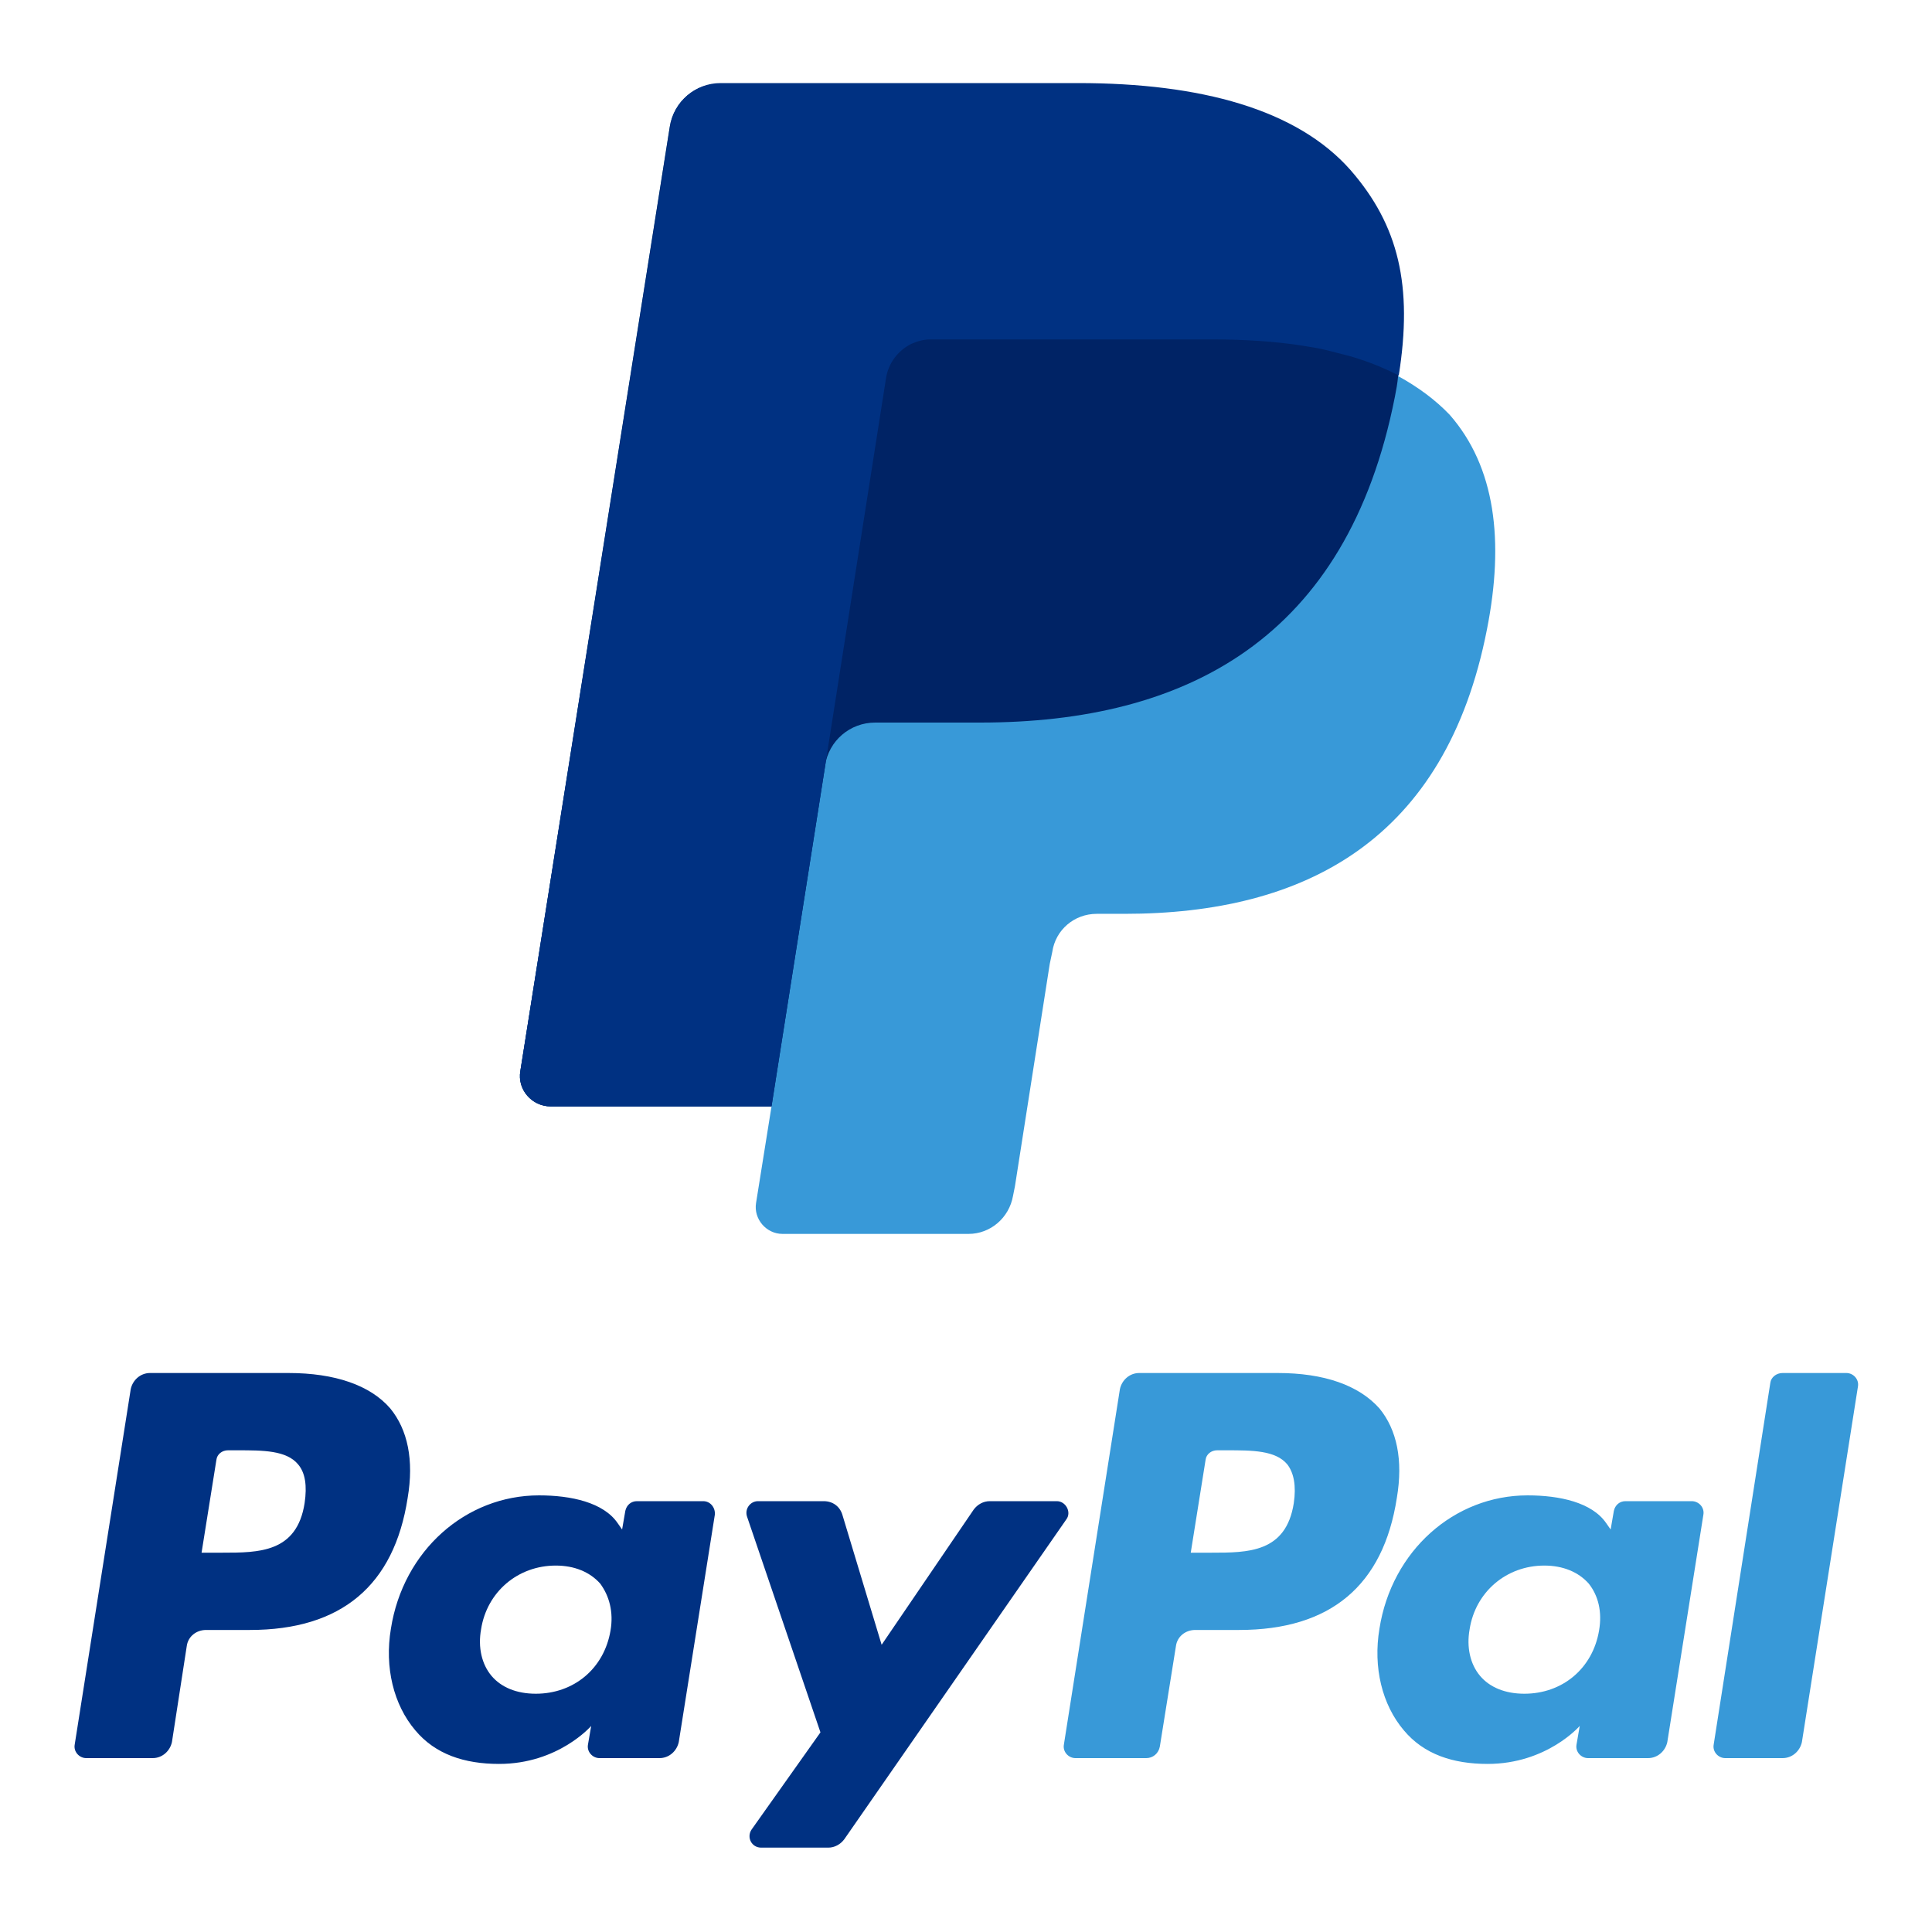 <svg xmlns="http://www.w3.org/2000/svg" xml:space="preserve" width="50" height="50" viewBox="0 0 300 300"><style>.st0{fill:#3899d8}.st1{fill:#003182}</style><path d="M198.4 213.2h-21.5c-1.5 0-2.7 1.1-3 2.5l-8.7 55.2c-.2 1.1.7 2.1 1.8 2.1h11c1 0 1.9-.7 2.1-1.8l2.5-15.6c.2-1.5 1.5-2.5 3-2.5h6.8c14.2 0 22.4-6.9 24.5-20.5 1-5.9 0-10.6-2.7-13.9-3.2-3.6-8.6-5.5-15.8-5.5m2.5 20.2c-1.2 7.7-7.1 7.7-12.8 7.7h-3.2l2.3-14.4c.1-.9.9-1.5 1.8-1.5h1.5c3.9 0 7.6 0 9.4 2.2 1 1.3 1.4 3.3 1 6" class="st0"/><path d="M44.8 213.2H23.3c-1.5 0-2.7 1.1-3 2.5l-8.7 55.2c-.2 1.1.7 2.1 1.8 2.1h10.3c1.5 0 2.7-1.1 3-2.5l2.3-14.9c.2-1.5 1.5-2.5 3-2.5h6.8c14.2 0 22.4-6.9 24.5-20.5 1-5.9 0-10.6-2.7-13.9-3.1-3.6-8.6-5.5-15.8-5.5m2.5 20.2c-1.2 7.7-7.1 7.7-12.8 7.7h-3.2l2.3-14.4c.1-.9.9-1.5 1.8-1.5h1.5c3.9 0 7.6 0 9.4 2.2 1.1 1.3 1.4 3.3 1 6m61.9-.3H98.9c-.9 0-1.6.6-1.8 1.5l-.5 2.9-.7-1c-2.2-3.2-7.2-4.3-12.2-4.3-11.4 0-21.1 8.6-23 20.7-1 6 .4 11.8 3.8 15.8 3.1 3.7 7.6 5.2 13 5.2 9.2 0 14.3-5.9 14.3-5.9l-.5 2.9c-.2 1.1.7 2.1 1.8 2.1h9.3c1.5 0 2.7-1.1 3-2.5l5.6-35.3c.1-1.1-.7-2.1-1.8-2.1m-14.4 20.1c-1 5.9-5.7 9.8-11.6 9.8-3 0-5.4-1-6.9-2.8-1.5-1.8-2.1-4.4-1.6-7.2.9-5.8 5.7-9.9 11.6-9.9 2.9 0 5.3 1 6.9 2.8 1.4 1.9 2.1 4.4 1.6 7.3" class="st1"/><path d="M262.7 233.1h-10.3c-.9 0-1.6.6-1.8 1.5l-.5 2.9-.7-1c-2.2-3.2-7.2-4.3-12.2-4.3-11.4 0-21.1 8.6-23 20.7-1 6 .4 11.8 3.8 15.8 3.1 3.7 7.6 5.2 13 5.2 9.2 0 14.3-5.9 14.3-5.9l-.5 2.9c-.2 1.1.7 2.1 1.8 2.1h9.3c1.5 0 2.7-1.1 3-2.5l5.6-35.3c.2-1.1-.7-2.1-1.8-2.1m-14.4 20.1c-1 5.9-5.7 9.8-11.6 9.8-3 0-5.4-1-6.9-2.8-1.5-1.8-2.1-4.4-1.6-7.2.9-5.8 5.7-9.9 11.6-9.9 2.9 0 5.3 1 6.9 2.8 1.5 1.9 2.1 4.4 1.6 7.3" class="st0"/><path d="M164.1 233.1h-10.4c-1 0-1.9.5-2.5 1.3l-14.3 21-6.1-20.2c-.4-1.3-1.5-2.1-2.9-2.1h-10.2c-1.2 0-2.1 1.2-1.7 2.4l11.4 33.5-10.7 15.1c-.8 1.2 0 2.8 1.5 2.8h10.4c1 0 1.9-.5 2.5-1.3l34.5-49.7c.8-1.1-.1-2.8-1.5-2.8" class="st1"/><path d="m274.9 214.7-8.8 56.2c-.2 1.1.7 2.1 1.8 2.1h8.9c1.5 0 2.7-1.1 3-2.5l8.7-55.2c.2-1.1-.7-2.1-1.8-2.1h-9.9c-1 0-1.8.7-1.9 1.5M217.1 58.4c2.2-13.9 0-23.3-7.5-31.9-8.3-9.4-23.2-13.5-42.3-13.5h-55.5c-3.9 0-7.2 2.8-7.8 6.7L80.8 166.3c-.5 2.9 1.8 5.5 4.7 5.5h34.3l-2.4 15c-.4 2.5 1.6 4.8 4.1 4.8h28.9c3.4 0 6.3-2.5 6.9-5.9l.3-1.5 5.4-34.5.4-1.9c.5-3.4 3.4-5.9 6.9-5.9h4.3c28 0 49.9-11.4 56.3-44.2 2.7-13.7 1.3-25.2-5.8-33.3-2.2-2.3-4.9-4.3-8-6" class="st0"/><path d="M217.1 58.4c2.2-13.9 0-23.3-7.5-31.9-8.3-9.4-23.2-13.5-42.3-13.5h-55.5c-3.9 0-7.2 2.8-7.8 6.7L80.8 166.3c-.5 2.9 1.8 5.5 4.7 5.5h34.3l8.6-54.6-.3 1.7c.6-3.9 3.9-6.7 7.8-6.7h16.3c32 0 57-13 64.4-50.6.2-1 .4-2.1.5-3.2" style="fill:#002365"/><path d="M137.6 58.6c.4-2.3 1.9-4.2 3.9-5.2.9-.4 1.9-.7 3-.7H188c5.2 0 10 .3 14.4 1 1.3.2 2.5.4 3.7.7s2.3.6 3.5.9c.6.2 1.1.3 1.6.5 2.2.7 4.2 1.6 6 2.5 2.2-13.9 0-23.3-7.5-31.9-8.3-9.4-23.2-13.5-42.3-13.5h-55.5c-3.9 0-7.2 2.8-7.8 6.7L80.8 166.3c-.5 2.9 1.8 5.5 4.7 5.5h34.3l8.6-54.6z" class="st1"/></svg>